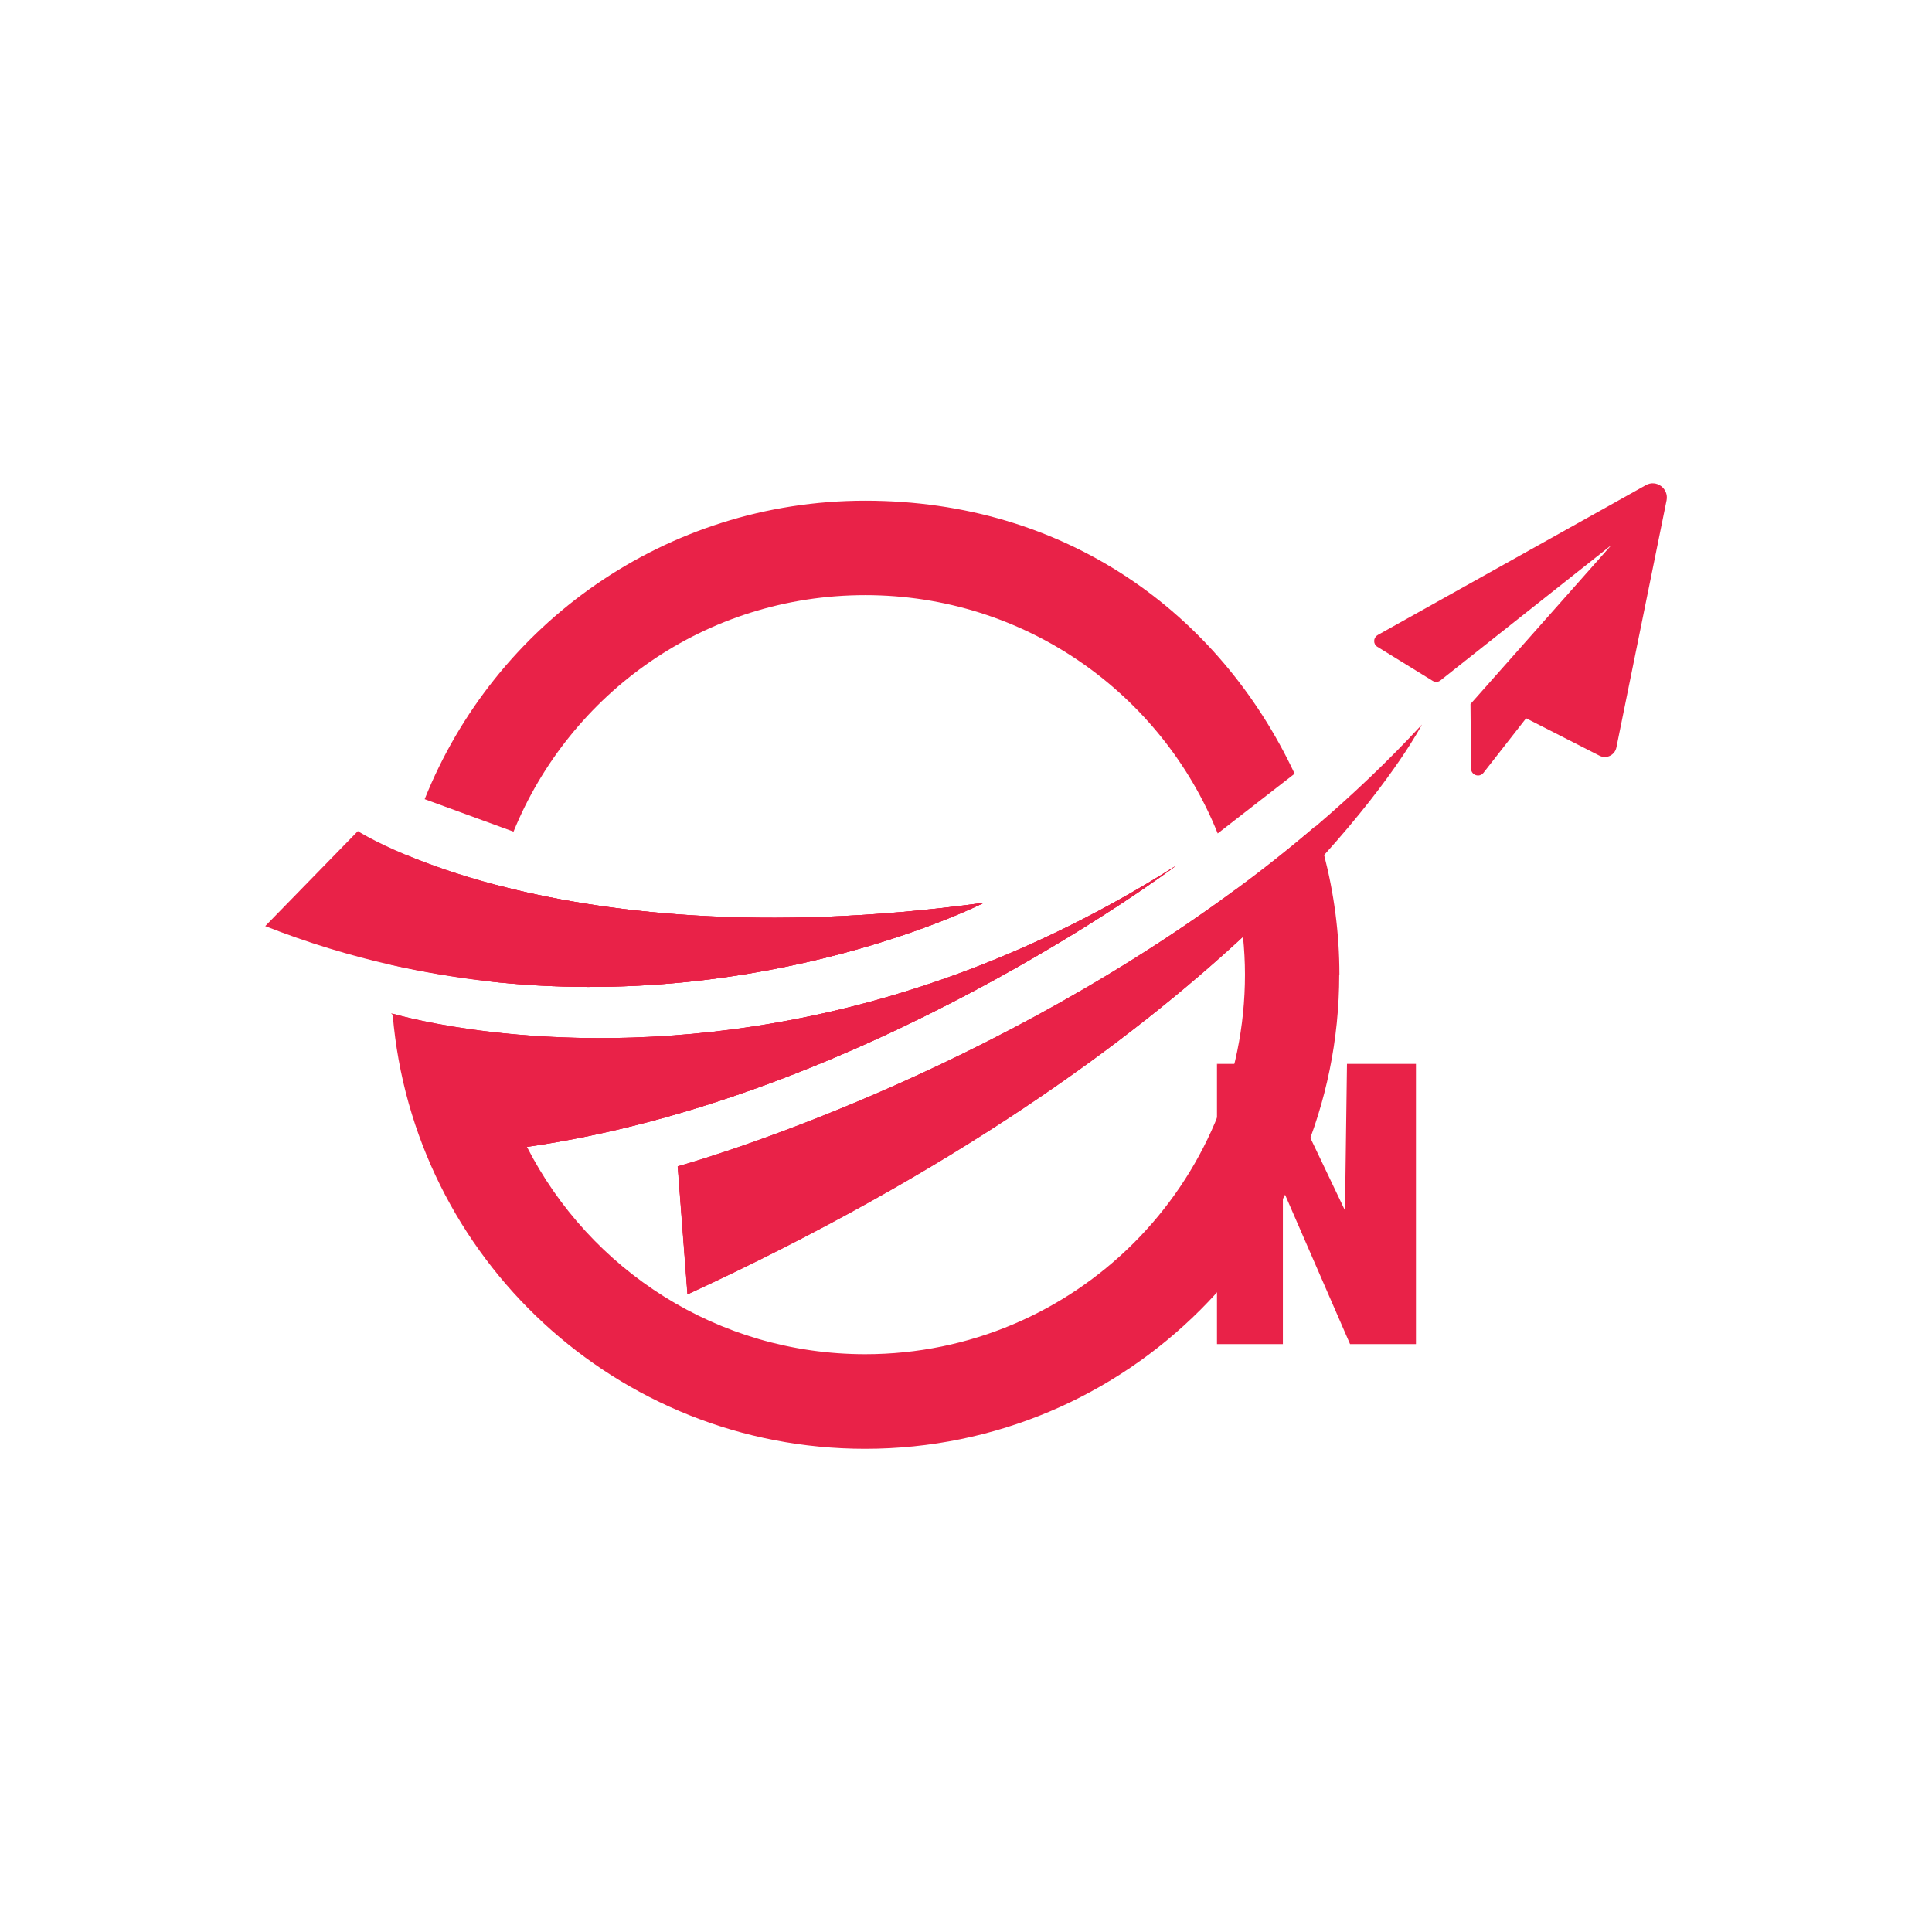 <?xml version="1.0" encoding="UTF-8"?>
<svg id="Layer_1" data-name="Layer 1" xmlns="http://www.w3.org/2000/svg" xmlns:xlink="http://www.w3.org/1999/xlink" viewBox="0 0 107 107">
  <defs>
    <style>
      .cls-1 {
        clip-path: url(#clippath);
      }

      .cls-2 {
        fill: none;
      }

      .cls-2, .cls-3 {
        stroke-width: 0px;
      }

      .cls-3 {
        fill: #e92248;
      }
    </style>
    <clipPath id="clippath">
      <circle class="cls-2" cx="53.5" cy="53.5" r="53.5"/>
    </clipPath>
  </defs>
  <g class="cls-1">
    <g>
      <g>
        <path class="cls-3" d="M26.89,54.32c0-.11,0-.23,0-.34,0-1.71.2-3.38.59-4.97,5.69,1.5,14.62,2.68,27.01.99,0,0-12.01,6.12-27.6,4.33Z"/>
        <path class="cls-3" d="M65.1,47.97c-.52.39-17.33,12.9-35.93,15.55-1-1.97-1.71-4.11-2.05-6.37,7.62.9,22.26.78,37.98-9.18Z"/>
        <path class="cls-3" d="M68.83,51.88h0c-6.27,5.81-16.04,13.01-30.76,19.8l-.54-7.08s16.05-4.38,30.88-15.32c.2.85.34,1.71.42,2.6Z"/>
        <path class="cls-3" d="M28.44,46.06l-4.92-1.8c3.87-9.69,13.33-16.53,24.4-16.53s19.59,6.19,23.78,15.12l-4.26,3.31c-3.1-7.74-10.67-13.2-19.52-13.2s-16.35,5.42-19.48,13.1Z"/>
        <path class="cls-3" d="M26.89,54.32c-1.7-.2-3.45-.49-5.23-.89.04-2.1.33-4.13.84-6.08,1.23.51,2.89,1.11,4.98,1.66,5.69,1.5,14.62,2.68,27.01.99,0,0-12.01,6.12-27.6,4.33Z"/>
        <path class="cls-3" d="M74.17,53.98c0,14.5-11.76,26.26-26.26,26.26-13.75,0-25.03-10.57-26.16-24.03,0-.02,0-.05,0-.07.43.12,2.34.64,5.38,1,7.62.9,22.26.78,37.98-9.18-.52.39-17.33,12.9-35.93,15.55,3.48,6.82,10.56,11.49,18.74,11.49,11.61,0,21.03-9.41,21.03-21.03,0-.71-.04-1.41-.11-2.1-6.27,5.8-16.04,13-30.76,19.8l-.54-7.08s16.05-4.38,30.88-15.32c1.5-1.1,2.99-2.28,4.44-3.52.18.52.33,1.06.47,1.59.55,2.12.85,4.34.85,6.63Z"/>
        <path class="cls-3" d="M54.49,50s-12.01,6.12-27.6,4.33c-1.7-.2-3.45-.49-5.23-.89-2.28-.52-4.61-1.22-6.97-2.15l5.13-5.26s.88.57,2.68,1.32c1.23.51,2.89,1.11,4.98,1.66,5.69,1.5,14.62,2.68,27.01.99Z"/>
        <path class="cls-3" d="M65.1,47.97c-.52.39-17.33,12.9-35.93,15.55h0l-7.42-7.31-.09-.09s.04,0,.08.02c.43.12,2.34.64,5.38,1,7.62.9,22.26.78,37.98-9.18Z"/>
        <path class="cls-3" d="M78.75,40.13s-1.46,2.84-5.42,7.23c-1.24,1.37-2.73,2.9-4.49,4.53h0c-6.27,5.81-16.04,13.01-30.76,19.8l-.54-7.08s16.05-4.38,30.88-15.32c1.5-1.1,2.99-2.28,4.44-3.52,2.04-1.74,4.02-3.62,5.89-5.64Z"/>
        <path class="cls-3" d="M76.3,35.17l14.85-8.3c.58-.33,1.28.18,1.15.84l-2.78,13.69c-.09.43-.56.65-.94.45l-4.06-2.07-2.36,3.02c-.23.29-.69.13-.69-.24l-.03-3.57,7.8-8.8-9.46,7.49c-.12.1-.29.11-.43.03l-3.07-1.89c-.24-.15-.23-.5.01-.64Z"/>
      </g>
      <polygon class="cls-3" points="74.6 58.92 78.42 58.92 78.42 74.44 74.77 74.44 71.05 65.89 71.05 74.44 67.4 74.44 67.4 58.92 70.62 62.71 72.2 62.24 74.49 67.04 74.6 58.92"/>
      <polygon class="cls-3" points="67.4 58.92 70.48 58.92 72.2 62.24 69.3 63 67.4 58.92"/>
    </g>
  </g>
</svg>
